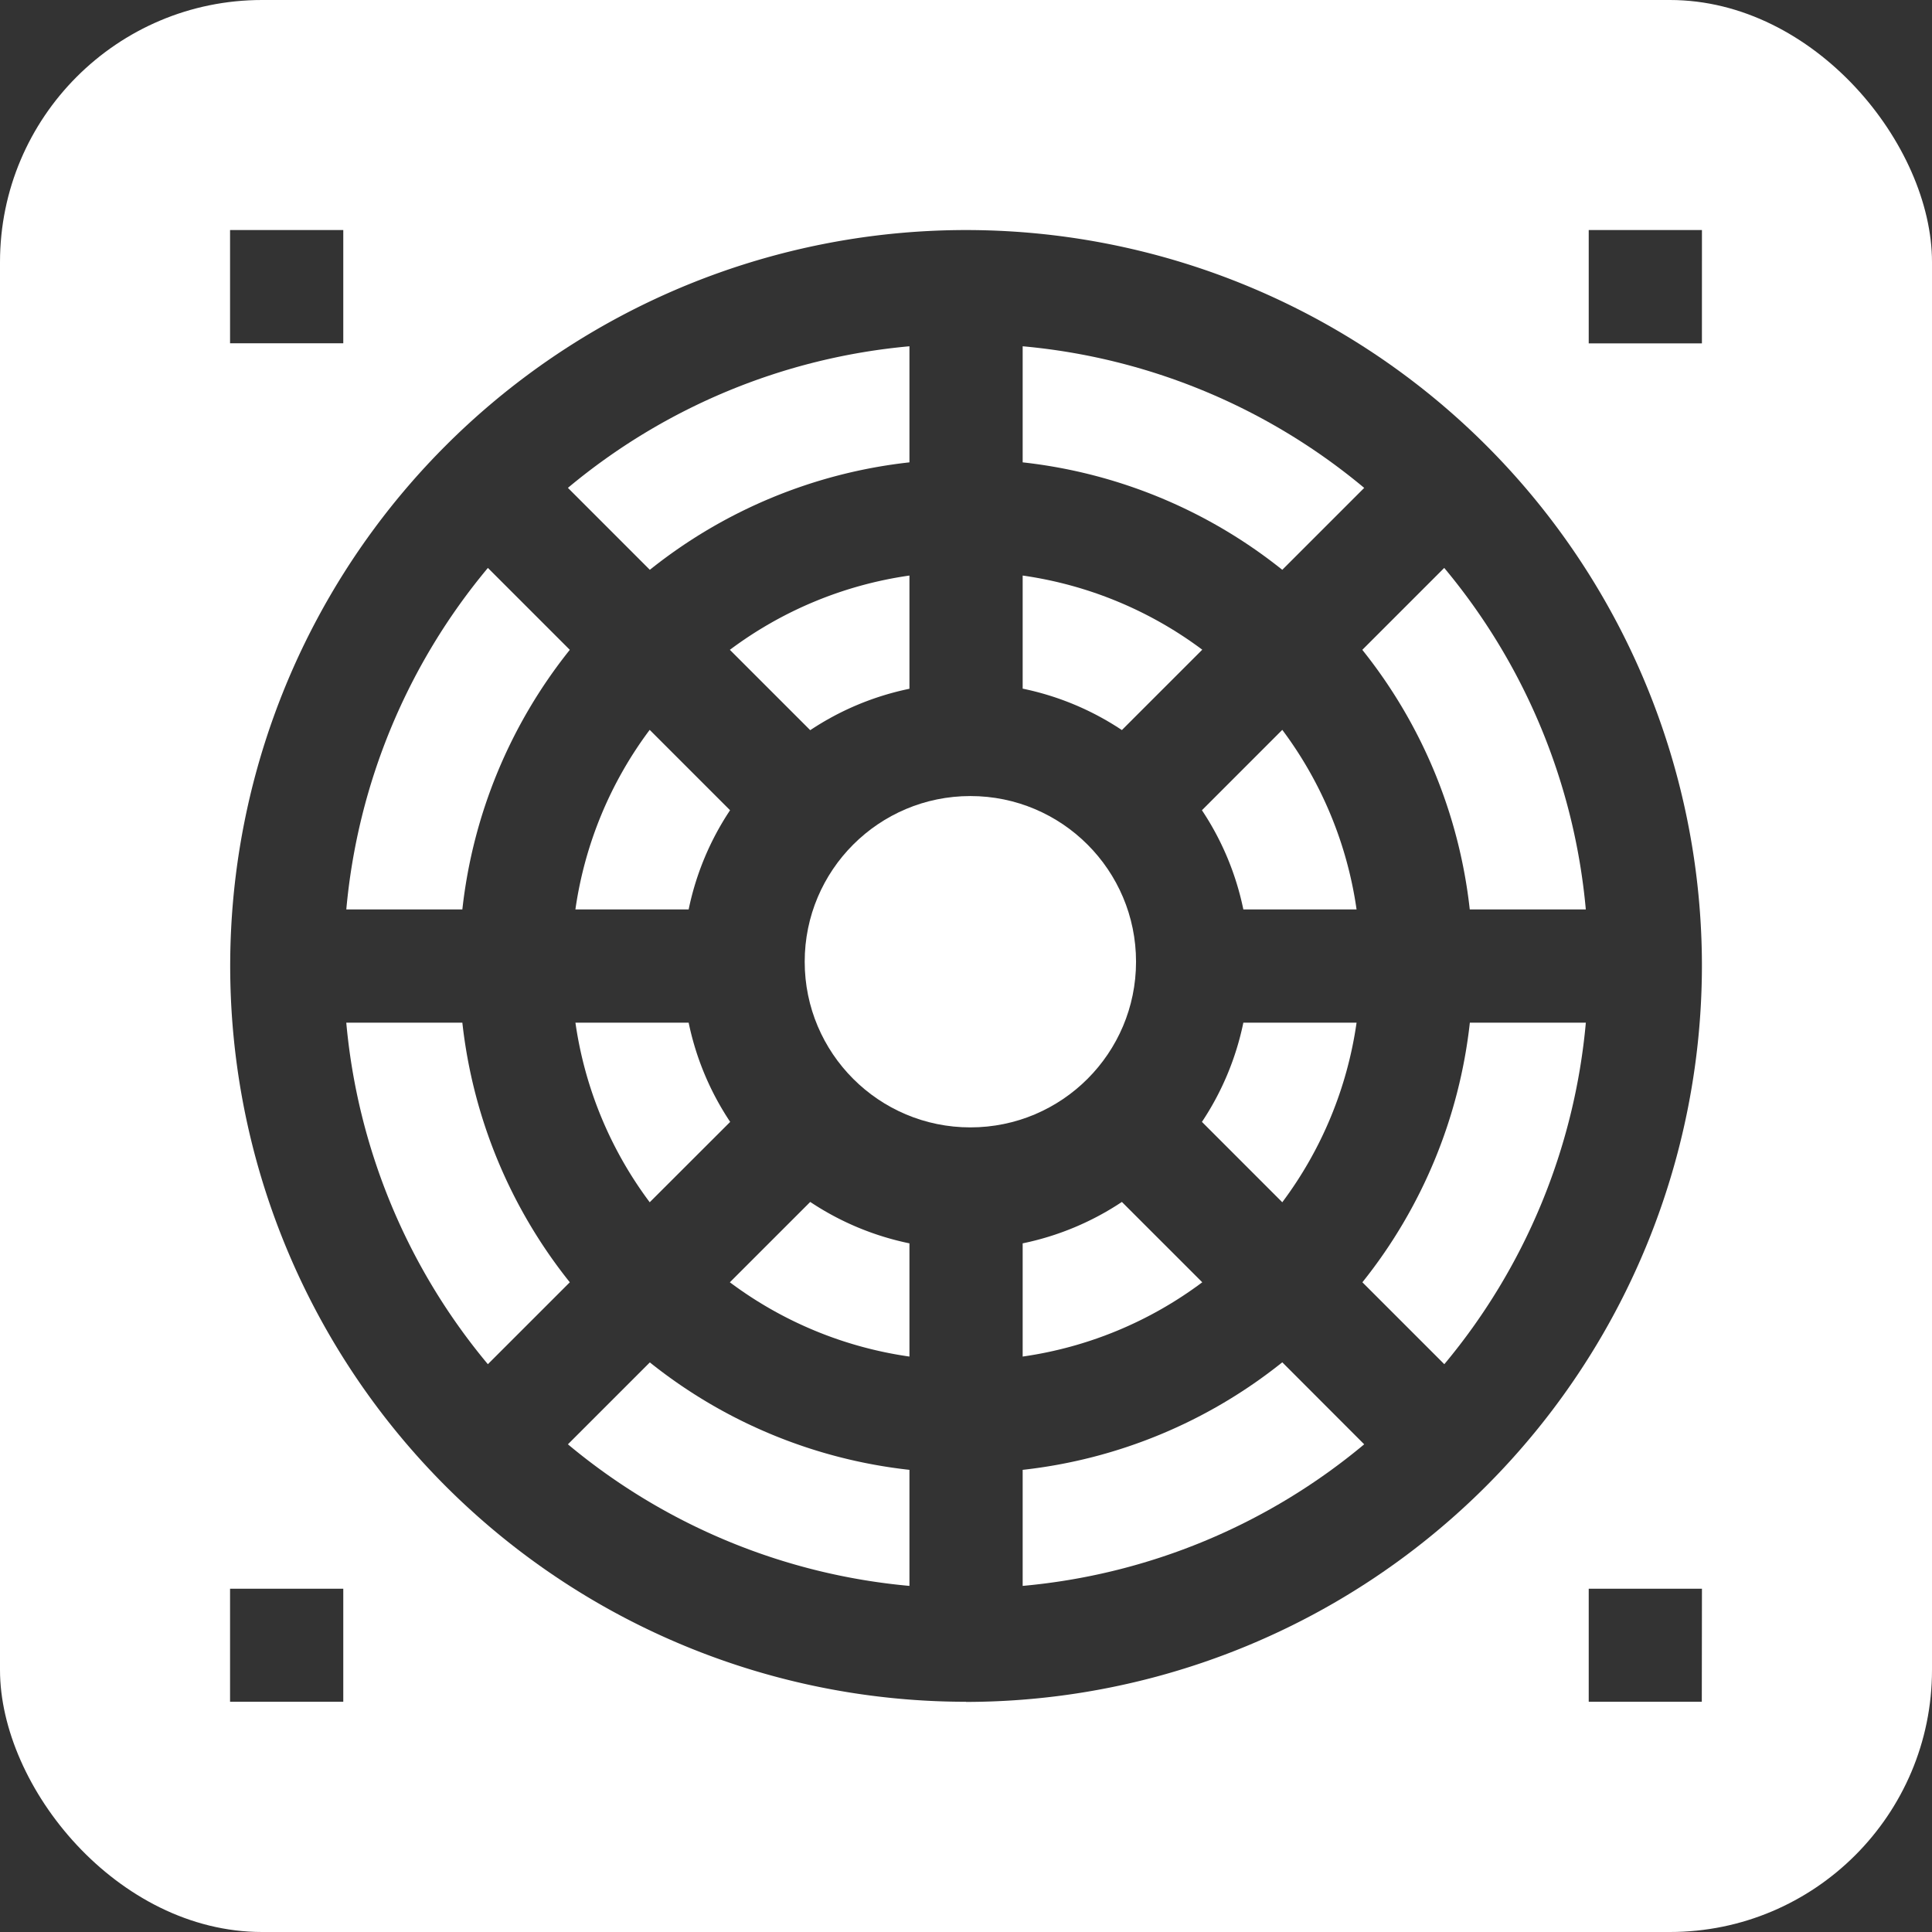 <svg xmlns="http://www.w3.org/2000/svg" xmlns:xlink="http://www.w3.org/1999/xlink" width="66.344" height="66.344" viewBox="0 0 66.344 66.344">
  <rect x="0" y="0" width="66.344" height="66.344" fill="#333333" stroke="none"/>
  <defs>
    <clipPath id="clip-path">
      <rect id="Rectangle_249" data-name="Rectangle 249" width="66.344" height="66.344" rx="9" transform="translate(-3514 -1494)" fill="#fff"/>
    </clipPath>
  </defs>
  <g id="drain" transform="translate(3514 1494)" clip-path="url(#clip-path)">
    <g id="drain_3_" data-name="drain (3)" transform="translate(-3514 -1494)">
      <path id="Path_2204" data-name="Path 2204" d="M199.578,319.927a9.654,9.654,0,0,1-3.407-1.422l-2.76,2.759a13.463,13.463,0,0,0,6.167,2.551Z" transform="translate(-168.348 -277.231)" fill="#fff"/>
      <path id="Path_2205" data-name="Path 2205" d="M274.407,318.505A9.654,9.654,0,0,1,271,319.927v3.888a13.463,13.463,0,0,0,6.167-2.551Z" transform="translate(-235.882 -277.231)" fill="#fff"/>
      <path id="Path_2206" data-name="Path 2206" d="M157.826,274.407A9.653,9.653,0,0,1,156.4,271h-3.888a13.464,13.464,0,0,0,2.551,6.167Z" transform="translate(-132.752 -235.882)" fill="#fff"/>
      <path id="Path_2207" data-name="Path 2207" d="M319.927,271a9.654,9.654,0,0,1-1.422,3.407l2.759,2.76A13.463,13.463,0,0,0,323.815,271Z" transform="translate(-277.231 -235.882)" fill="#fff"/>
      <path id="Path_2208" data-name="Path 2208" d="M318.505,196.171a9.654,9.654,0,0,1,1.422,3.407h3.888a13.463,13.463,0,0,0-2.551-6.167Z" transform="translate(-277.231 -168.348)" fill="#fff"/>
      <path id="Path_2209" data-name="Path 2209" d="M271,152.516V156.4a9.653,9.653,0,0,1,3.407,1.422l2.76-2.76A13.464,13.464,0,0,0,271,152.516Z" transform="translate(-235.882 -132.752)" fill="#fff"/>
      <path id="Path_2210" data-name="Path 2210" d="M156.4,199.578a9.652,9.652,0,0,1,1.422-3.407l-2.76-2.76a13.464,13.464,0,0,0-2.551,6.167Z" transform="translate(-132.752 -168.348)" fill="#fff"/>
      <path id="Path_2211" data-name="Path 2211" d="M271,91.76v3.986a17.3,17.3,0,0,1,8.915,3.69l2.813-2.813A21.278,21.278,0,0,0,271,91.76Z" transform="translate(-235.882 -79.869)" fill="#fff"/>
      <circle id="Ellipse_29" data-name="Ellipse 29" cx="5.689" cy="5.689" r="5.689" transform="translate(27.633 27.336)" fill="#fff"/>
      <path id="Path_2212" data-name="Path 2212" d="M196.171,157.826a9.653,9.653,0,0,1,3.407-1.422v-3.888a13.464,13.464,0,0,0-6.167,2.551Z" transform="translate(-168.348 -132.752)" fill="#fff"/>
      <path id="Path_2213" data-name="Path 2213" d="M99.436,279.915A17.3,17.3,0,0,1,95.746,271H91.76a21.28,21.28,0,0,0,4.862,11.728Z" transform="translate(-79.869 -235.882)" fill="#fff"/>
      <path id="Path_2214" data-name="Path 2214" d="M279.915,361.007A17.3,17.3,0,0,1,271,364.7v3.985a21.279,21.279,0,0,0,11.728-4.862Z" transform="translate(-235.882 -314.226)" fill="#fff"/>
      <path id="Path_2215" data-name="Path 2215" d="M364.7,271a17.3,17.3,0,0,1-3.69,8.915l2.813,2.813A21.279,21.279,0,0,0,368.683,271Z" transform="translate(-314.226 -235.882)" fill="#fff"/>
      <path id="Path_2216" data-name="Path 2216" d="M361.007,153.306a17.3,17.3,0,0,1,3.69,8.915h3.985a21.279,21.279,0,0,0-4.862-11.728Z" transform="translate(-314.226 -130.991)" fill="#fff"/>
      <path id="Path_2217" data-name="Path 2217" d="M95.746,162.221a17.3,17.3,0,0,1,3.69-8.915l-2.813-2.813a21.278,21.278,0,0,0-4.862,11.728Z" transform="translate(-79.869 -130.991)" fill="#fff"/>
      <path id="Path_2218" data-name="Path 2218" d="M153.306,99.436a17.3,17.3,0,0,1,8.915-3.69V91.76a21.279,21.279,0,0,0-11.728,4.862Z" transform="translate(-130.991 -79.869)" fill="#fff"/>
      <path id="Path_2219" data-name="Path 2219" d="M0,0V66.348H66.348V0ZM7.9,7.9h3.888v3.888H7.9Zm3.888,50.538H7.9V54.556h3.888Zm46.651,0H54.556V54.556h3.888Zm-25.269,0A25.269,25.269,0,1,1,58.443,33.174,25.3,25.3,0,0,1,33.174,58.443ZM58.443,11.792H54.556V7.9h3.888Z" fill="#fff"/>
      <path id="Path_2220" data-name="Path 2220" d="M162.221,364.7a17.3,17.3,0,0,1-8.915-3.69l-2.813,2.813a21.279,21.279,0,0,0,11.728,4.862Z" transform="translate(-130.991 -314.226)" fill="#fff"/>
    </g>
  </g>
</svg>
